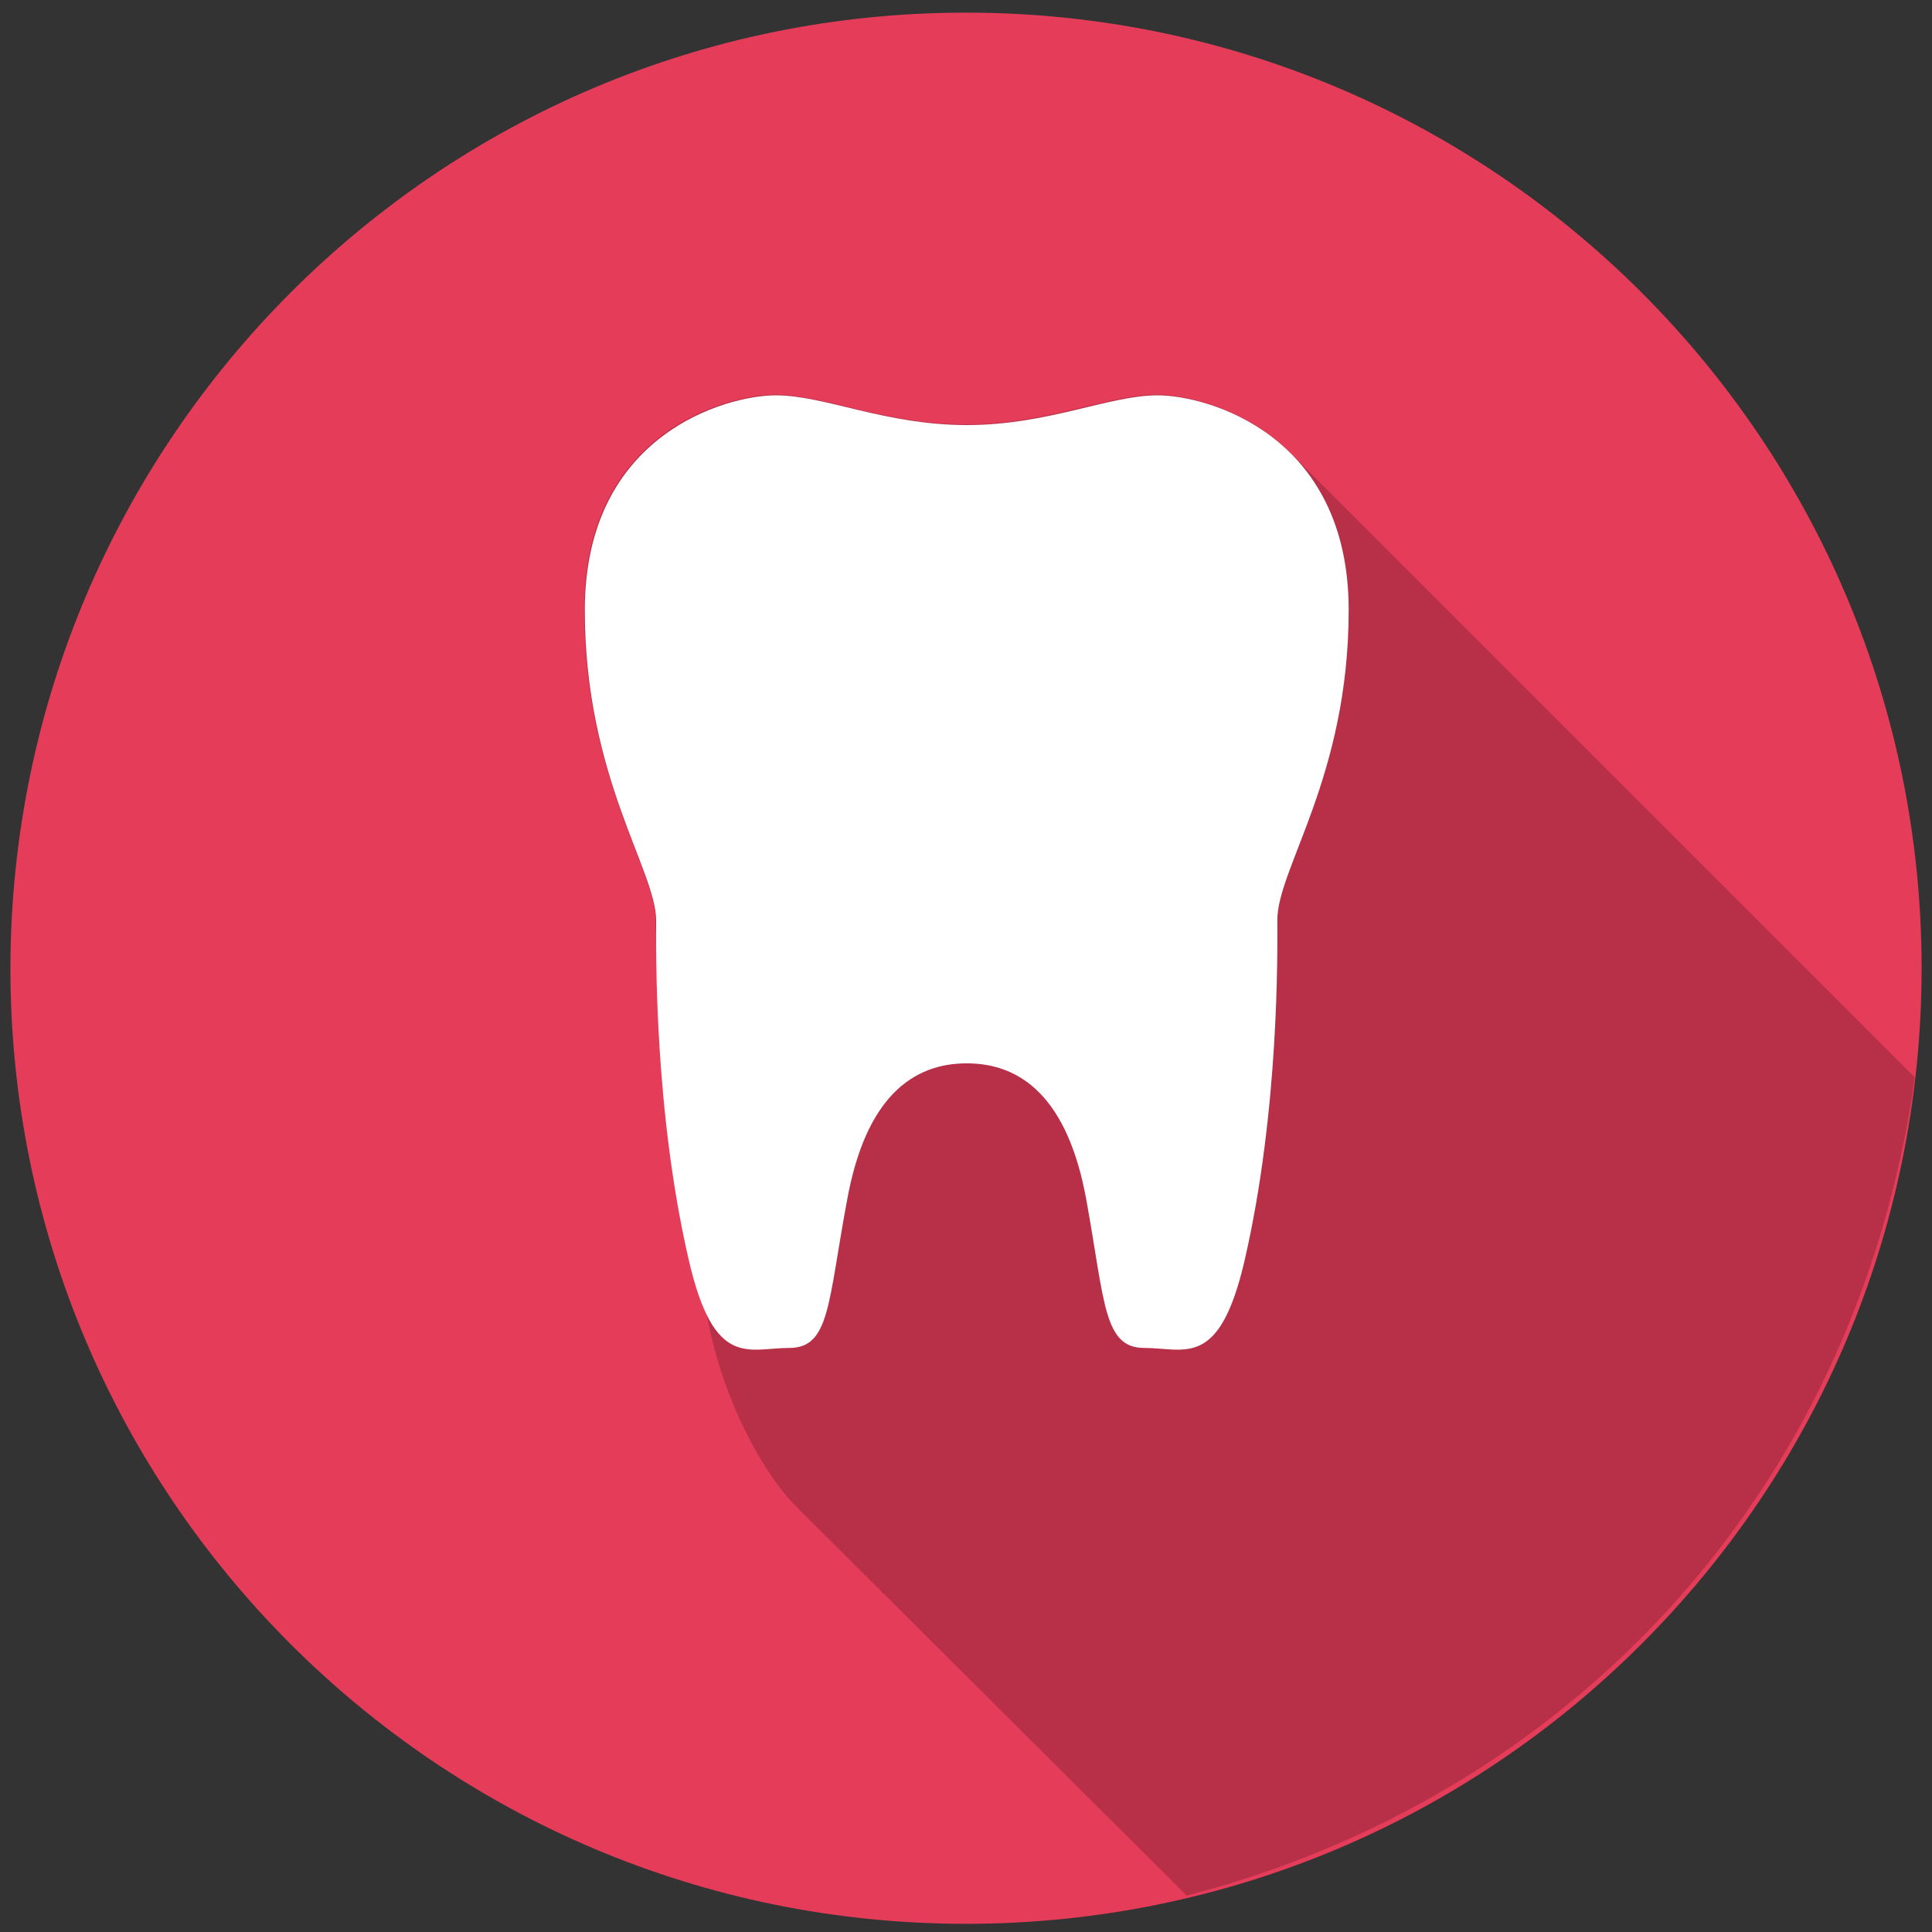 <?xml version="1.0" encoding="utf-8"?>
<!-- Generator: Adobe Illustrator 19.0.0, SVG Export Plug-In . SVG Version: 6.00 Build 0)  -->
<svg version="1.1" id="Ebene_1" xmlns="http://www.w3.org/2000/svg" xmlns:xlink="http://www.w3.org/1999/xlink" x="0px" y="0px"
	 viewBox="0 0 260 260" style="enable-background:new 0 0 260 260;" xml:space="preserve">
<rect x="0" y="0" width="260" height="260" fill="#333333" stroke="none"/>
<style type="text/css">
	.st0{fill:#E53D59;}
	.st1{fill:#B83047;}
	.st2{fill:#FFFFFF;}
</style>
<g>
	<path id="XMLID_4_" class="st0" d="M258.6,130.3c0,71-57.6,128.6-128.6,128.6c-71,0-128.6-57.6-128.6-128.6
		C1.5,59.3,59,1.7,130,1.7C201,1.7,258.6,59.3,258.6,130.3"/>
	<path id="XMLID_3_" class="st1" d="M155.7,53.1c-6.6,0-14.7,4-25.7,4c-11,0-19.1-4-25.7-4c-6.6,0-25.7,5.2-25.7,28.9
		c0,22.5,9.6,35,9.6,41.8c0,4,2.8,35.5,7.5,55.9c2.5,10.8,7.8,19.5,11.5,23.1l52.5,52.3c50.4-13,89.9-53.1,98-110.1l-84.4-84.4
		C167.3,54.8,159.5,53.1,155.7,53.1"/>
	<path id="XMLID_2_" class="st2" d="M181.5,82.1c0-23.7-19.1-28.9-25.7-28.9c-6.6,0-14.7,4-25.7,4c-11,0-19.1-4-25.7-4
		c-6.6,0-25.7,5.2-25.7,28.9c0,22.5,9.6,35,9.6,41.8c0,4-0.3,25.4,4.4,45.7c3.4,14.7,8,11.8,13.5,11.8c5.5,0,5.2-6,7.8-19.9
		c2.5-13.8,8.8-18.4,16.1-18.4c7.3,0,13.6,4.6,16.1,18.4c2.5,13.8,2.3,19.9,7.8,19.9c5.5,0,10.1,2.9,13.5-11.8
		c4.7-20.4,4.4-41.8,4.4-45.7C171.8,117,181.5,104.6,181.5,82.1"/>
</g>
</svg>
